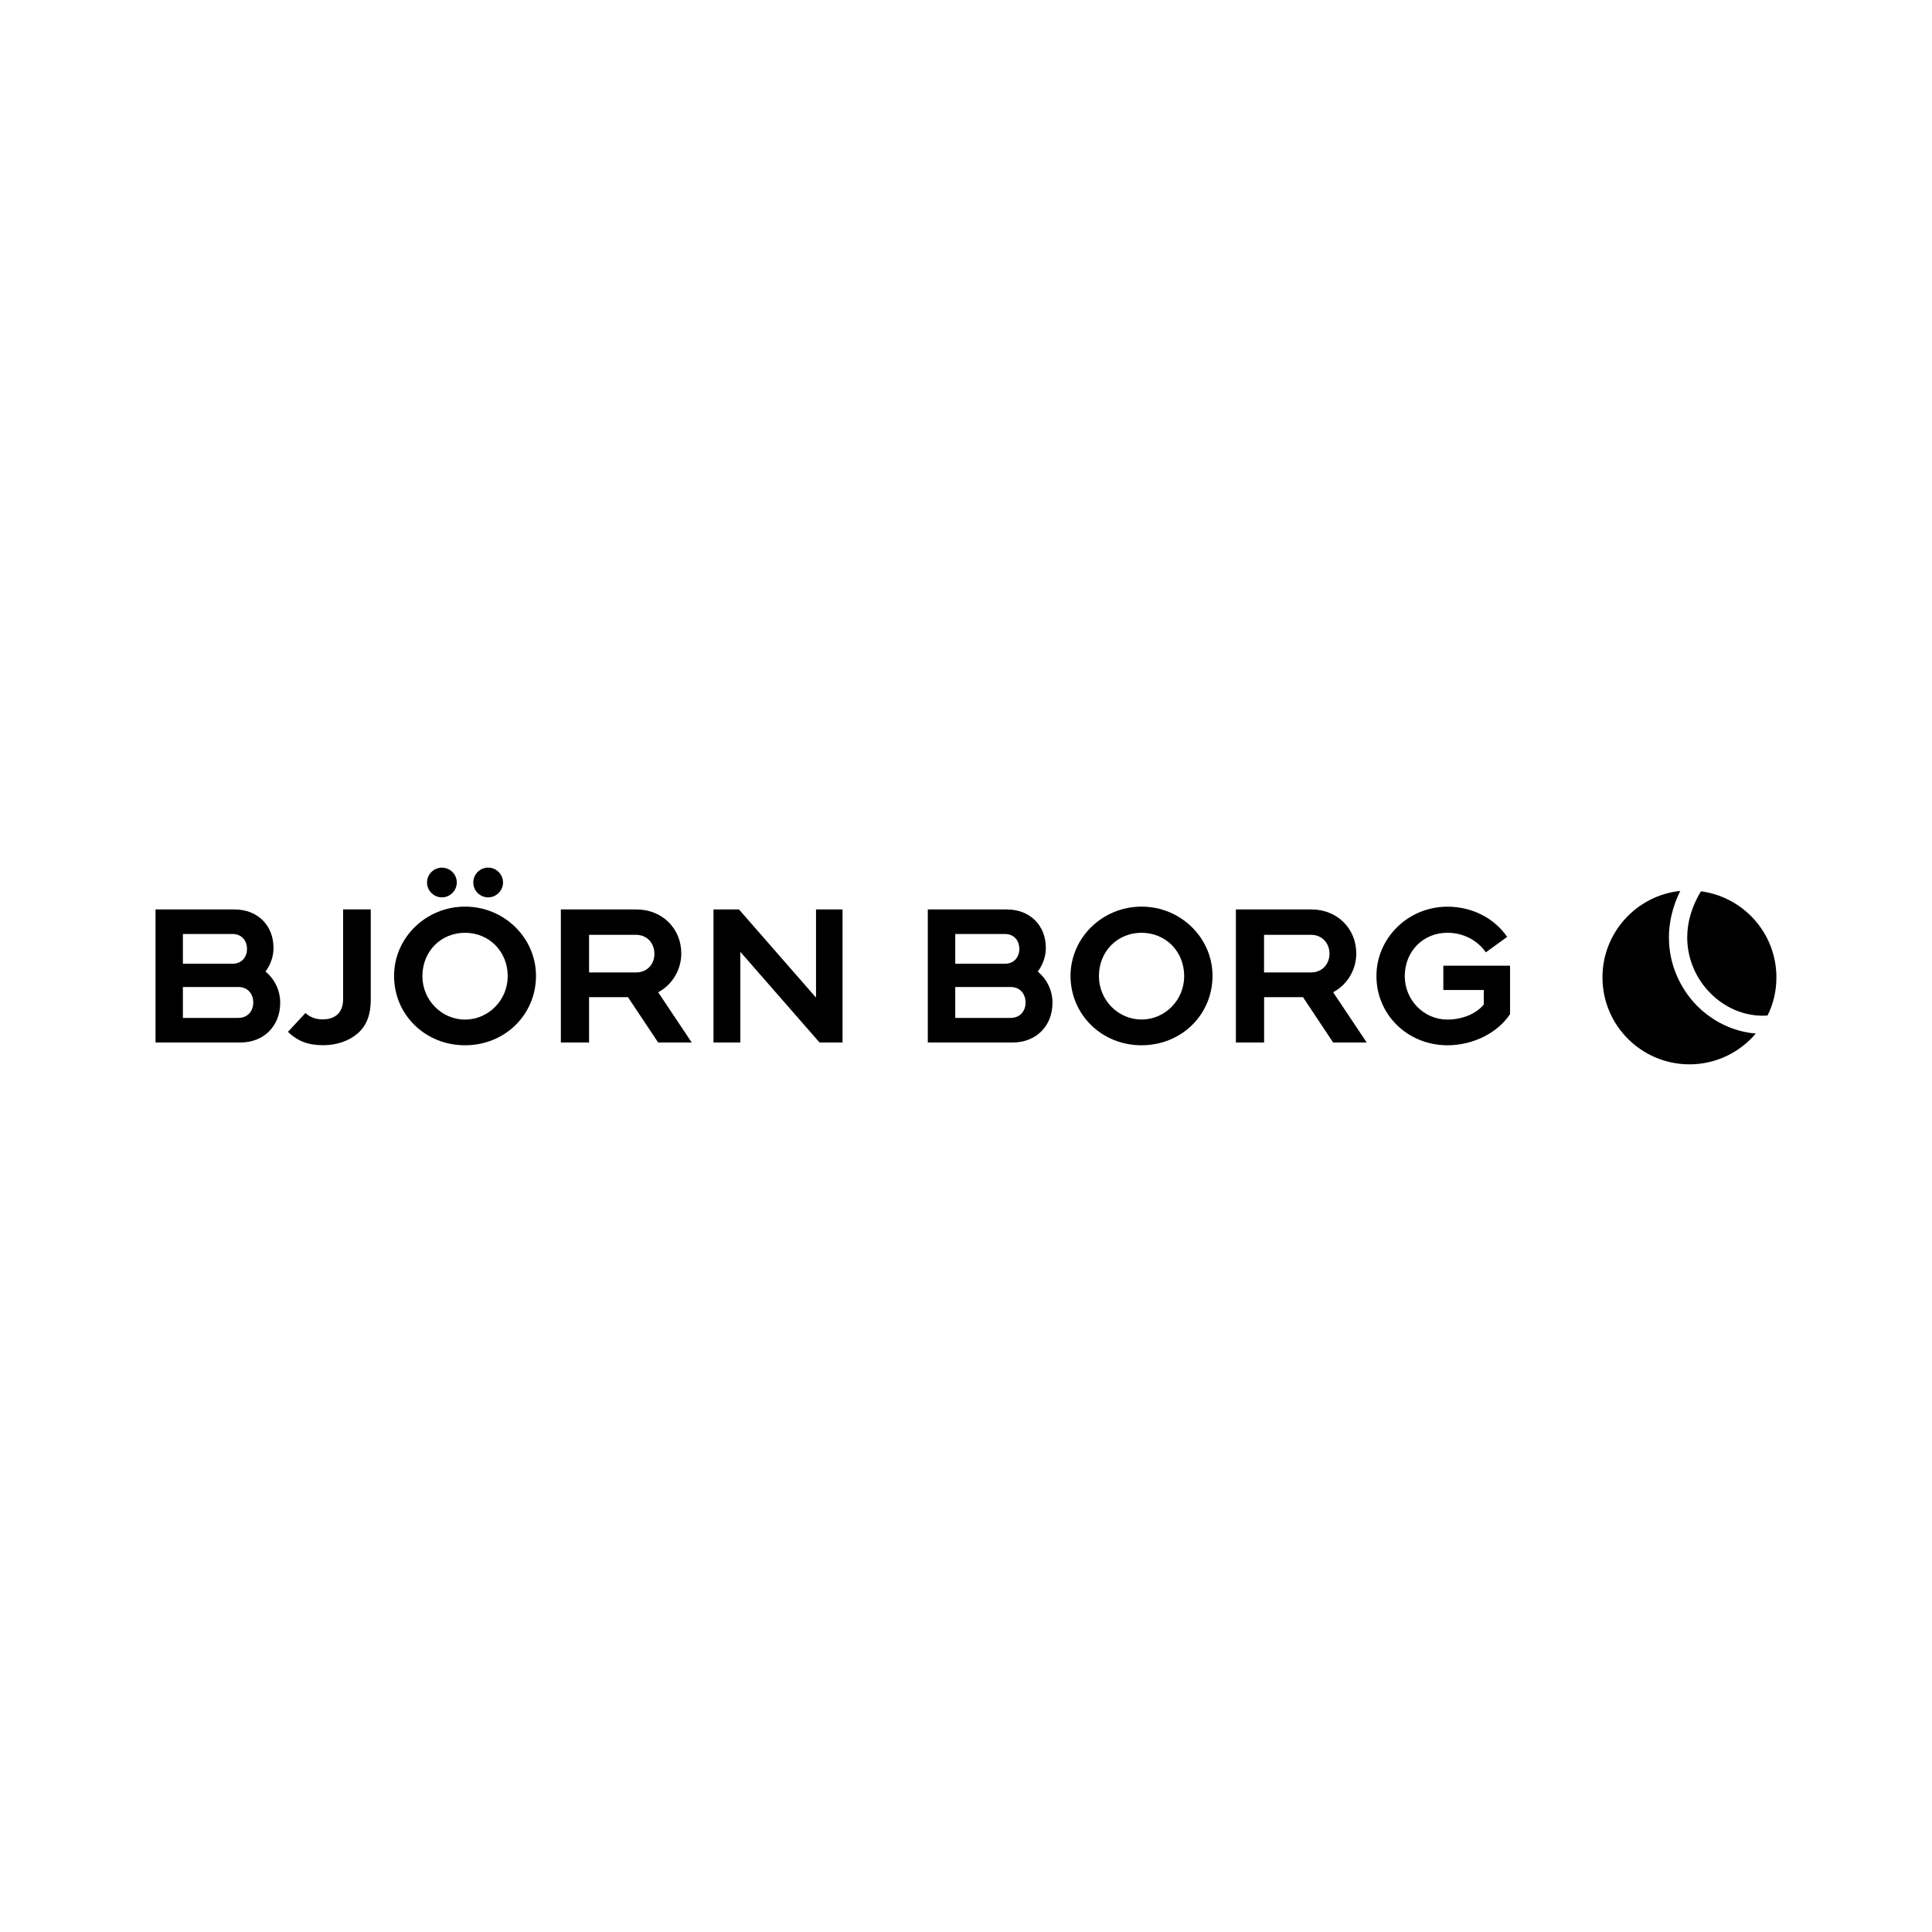 <?xml version="1.0" encoding="utf-8"?>
<!-- Generator: Adobe Illustrator 26.0.3, SVG Export Plug-In . SVG Version: 6.00 Build 0)  -->
<svg version="1.1" id="Layer_1" xmlns="http://www.w3.org/2000/svg" xmlns:xlink="http://www.w3.org/1999/xlink" x="0px" y="0px"
	 viewBox="0 0 300 300" style="enable-background:new 0 0 300 300;" xml:space="preserve">
<style type="text/css">
	.st0{clip-path:url(#SVGID_00000030479266372770049100000016412084851613571257_);}
	.st1{clip-path:url(#SVGID_00000037682175905925014220000003785409364588030595_);}
</style>
<g>
	<g>
		<defs>
			<rect id="SVGID_1_" x="24.15" y="134.72" width="251.69" height="30.57"/>
		</defs>
		<clipPath id="SVGID_00000022532227048309064590000011390707977725537164_">
			<use xlink:href="#SVGID_1_"  style="overflow:visible;"/>
		</clipPath>
		<path style="clip-path:url(#SVGID_00000022532227048309064590000011390707977725537164_);" d="M259.15,145.57L259.15,145.57v-0.02
			c0-2.36,0.58-4.82,1.76-7.21c-6.78,0.71-12.08,6.46-12.08,13.43c0,7.45,6.05,13.5,13.51,13.5c4.13,0,7.82-1.87,10.3-4.78
			c-3.54-0.29-6.77-1.92-9.17-4.36C260.85,153.44,259.15,149.7,259.15,145.57"/>
		<path style="clip-path:url(#SVGID_00000022532227048309064590000011390707977725537164_);" d="M261.99,145.56L261.99,145.56
			c0,3.35,1.38,6.39,3.53,8.59c2.14,2.2,5.06,3.57,8.2,3.57c0.25,0,0.5-0.01,0.75-0.04c0.88-1.78,1.37-3.78,1.37-5.9
			c0-6.86-5.1-12.5-11.72-13.38C262.66,140.81,261.99,143.26,261.99,145.56L261.99,145.56L261.99,145.56z"/>
	</g>
	<path d="M91.47,151h7.31c1.65,0,2.84-1.22,2.84-2.9c-0.01-1.7-1.2-2.94-2.84-2.94h-7.31V151L91.47,151z M107.41,161.88h-5.21
		l-4.69-7.04h-6.04v7.04h-4.38v-20.66h11.75c3.96,0,6.95,2.94,6.95,6.83c0,2.49-1.34,4.78-3.49,5.97l-0.1,0.06L107.41,161.88
		L107.41,161.88L107.41,161.88z"/>
	<g>
		<defs>
			<rect id="SVGID_00000070829823517513817910000014124212102307261068_" x="24.15" y="134.72" width="251.69" height="30.57"/>
		</defs>
		<clipPath id="SVGID_00000083076398073961757910000000650271162377747606_">
			<use xlink:href="#SVGID_00000070829823517513817910000014124212102307261068_"  style="overflow:visible;"/>
		</clipPath>
		<polygon style="clip-path:url(#SVGID_00000083076398073961757910000000650271162377747606_);" points="130.83,161.88 
			127.26,161.88 114.96,147.8 114.96,161.88 110.79,161.88 110.79,141.22 114.75,141.22 126.71,154.91 126.71,141.22 130.83,141.22 
			130.83,161.88 130.83,161.88 		"/>
		<path style="clip-path:url(#SVGID_00000083076398073961757910000000650271162377747606_);" d="M28.4,149.65h7.69
			c1.56,0,2.27-1.16,2.27-2.3c0-1.15-0.7-2.32-2.27-2.32H28.4V149.65L28.4,149.65z M28.4,158.06h8.58c1.62,0,2.34-1.2,2.35-2.39
			c0-1.2-0.73-2.41-2.34-2.41H28.4V158.06L28.4,158.06z M37.31,161.88H24.15v-20.66h12.28c3.56,0,6.04,2.46,6.04,5.98
			c0,1.26-0.42,2.53-1.19,3.59l-0.06,0.08l0.08,0.06c1.41,1.19,2.21,2.93,2.21,4.77C43.51,159.34,40.96,161.88,37.31,161.88
			L37.31,161.88L37.31,161.88z"/>
	</g>
	<path d="M148.33,149.65h7.69c1.57,0,2.26-1.16,2.27-2.3c0-1.15-0.7-2.32-2.27-2.32h-7.69V149.65L148.33,149.65z M148.33,158.06
		h8.58c1.62,0,2.34-1.2,2.34-2.39c0-1.2-0.73-2.41-2.34-2.41h-8.58V158.06L148.33,158.06z M157.23,161.88h-13.16v-20.66h12.29
		c3.55,0,6.04,2.46,6.04,5.98c0,1.26-0.43,2.53-1.2,3.59l-0.06,0.08l0.08,0.06c1.4,1.19,2.21,2.93,2.21,4.77
		C163.43,159.33,160.88,161.88,157.23,161.88L157.23,161.88L157.23,161.88z"/>
	<path d="M196.28,151h7.31c1.64,0,2.84-1.22,2.85-2.9c0-1.71-1.2-2.94-2.85-2.94h-7.31V151L196.28,151z M212.22,161.88h-5.21
		l-4.68-7.04h-6.04v7.04h-4.38v-20.66h11.74c3.96,0,6.95,2.94,6.95,6.83c0,2.49-1.34,4.78-3.49,5.97l-0.1,0.06L212.22,161.88
		L212.22,161.88L212.22,161.88z"/>
	<path d="M224.75,162.31L224.75,162.31c-6.17-0.01-11.02-4.74-11.02-10.76c0.01-5.93,4.95-10.76,11.02-10.76
		c3.81,0,7.27,1.75,9.28,4.69l-3.31,2.4c-1.31-1.9-3.53-3.04-5.97-3.04c-3.77,0-6.62,2.89-6.62,6.74c0,3.71,2.97,6.74,6.62,6.74
		c2.28,0,4.43-0.88,5.62-2.3l0.03-0.03v-2.26h-6.28v-3.78h10.36v7.52C232.54,160.41,228.73,162.31,224.75,162.31L224.75,162.31
		L224.75,162.31z"/>
	<path d="M50.22,162.3h-0.06c-2.32-0.01-3.91-0.61-5.45-2.07l2.72-2.93c0.73,0.67,1.61,0.99,2.69,0.99
		c2.04-0.01,3.16-1.14,3.16-3.17v-13.91h4.29v14c0,2.39-0.67,4.11-2.07,5.29C54.14,161.66,52.26,162.29,50.22,162.3L50.22,162.3
		L50.22,162.3z"/>
	<path d="M75.8,139.34c-1.27,0-2.31-1.04-2.31-2.31c0-1.27,1.04-2.31,2.31-2.31c1.27,0,2.31,1.04,2.31,2.31
		C78.11,138.3,77.07,139.34,75.8,139.34L75.8,139.34L75.8,139.34z"/>
	<path d="M68.62,139.34c-1.27,0-2.31-1.04-2.31-2.31c0-1.27,1.04-2.3,2.31-2.3c1.28,0,2.31,1.03,2.31,2.3
		C70.93,138.3,69.89,139.34,68.62,139.34L68.62,139.34L68.62,139.34z"/>
	<path d="M177.26,144.84c-3.77,0.01-6.62,2.9-6.62,6.74c0.01,3.71,2.98,6.73,6.62,6.73c3.65,0,6.62-3.02,6.62-6.73
		C183.88,147.74,181.02,144.85,177.26,144.84L177.26,144.84L177.26,144.84z M177.26,162.31c-6.17,0-11.01-4.73-11.03-10.77
		c0.01-5.93,4.95-10.76,11.03-10.76c6.07,0,11.02,4.83,11.02,10.76C188.27,157.59,183.43,162.31,177.26,162.31L177.26,162.31
		L177.26,162.31z"/>
	<path d="M72.21,144.84c-3.77,0.01-6.62,2.9-6.62,6.74c0.01,3.71,2.98,6.74,6.62,6.74c3.64,0,6.62-3.02,6.63-6.74
		C78.83,147.74,75.97,144.85,72.21,144.84L72.21,144.84L72.21,144.84z M72.21,162.31c-6.17,0-11.02-4.73-11.02-10.77
		c0-5.93,4.95-10.76,11.02-10.76c6.07,0,11.02,4.83,11.02,10.76C83.22,157.59,78.38,162.31,72.21,162.31L72.21,162.31L72.21,162.31z
		"/>
</g>
</svg>
